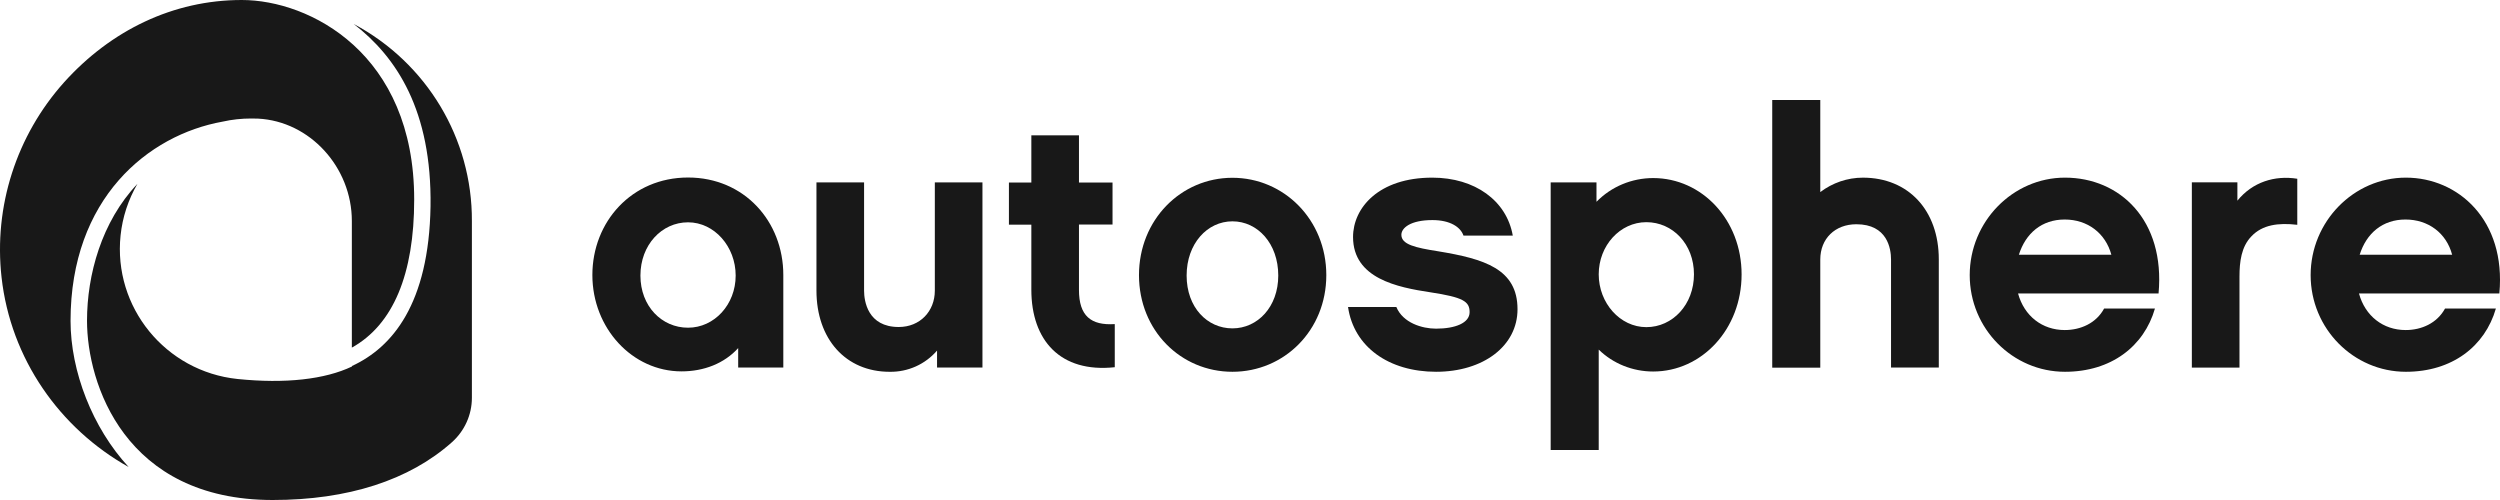 <svg width="160" height="32" viewBox="0 0 160 32" fill="none" xmlns="http://www.w3.org/2000/svg">
<path d="M15.472 0C11.095 0 7.097 1.936 4.097 5.272C1.048 8.68 -0.408 13.208 0.099 17.744C0.678 22.96 3.823 27.424 8.232 29.888C5.915 27.384 4.515 23.76 4.515 20.536C4.515 12.696 9.479 8.64 14.249 7.784C14.852 7.648 15.463 7.584 16.075 7.584C16.22 7.584 16.372 7.584 16.517 7.592C19.832 7.76 22.518 10.704 22.518 14.144V22.248C25.165 20.776 26.508 17.544 26.508 12.776C26.516 3.416 19.816 0 15.472 0Z" fill="#181818"/>
<path d="M27.554 13.208C27.45 19.448 25.109 22.232 22.526 23.424V23.456C20.797 24.28 18.263 24.568 15.206 24.256C10.589 23.776 7.234 19.656 7.717 15.064C7.838 13.904 8.208 12.776 8.795 11.768C6.494 14.192 5.569 17.6 5.569 20.528C5.569 24.544 7.982 32 17.451 32C22.261 32 26.195 30.736 28.93 28.296C29.734 27.576 30.201 26.544 30.201 25.464V14.144C30.225 8.872 27.313 4.024 22.639 1.536C25.382 3.648 27.643 7.08 27.554 13.208Z" fill="#181818"/>
<path d="M50.132 23.52H47.244V22.277C46.352 23.262 45.051 23.768 43.616 23.768C40.47 23.768 37.912 21.008 37.912 17.6C37.912 14.192 40.434 11.361 44.035 11.361C47.636 11.361 50.132 14.175 50.132 17.6V23.52ZM44.035 14.228C42.35 14.228 40.987 15.675 40.987 17.636C40.987 19.597 42.35 20.973 44.035 20.973C45.719 20.973 47.083 19.491 47.083 17.636C47.083 15.781 45.719 14.228 44.035 14.228Z" fill="#181818"/>
<path d="M62.886 23.52H59.971V22.437C59.214 23.316 58.109 23.813 56.941 23.795C54.125 23.795 52.253 21.701 52.253 18.594V11.672H55.301V18.603C55.301 19.269 55.533 20.928 57.52 20.928C58.884 20.928 59.829 19.917 59.829 18.603V11.672H62.877V23.52H62.886Z" fill="#181818"/>
<path d="M71.345 23.502C67.86 23.875 66.006 21.78 66.006 18.541V14.379H64.571V11.681H66.006V8.663H69.054V11.681H71.202V14.37H69.054V18.559C69.054 20.218 69.82 20.839 71.345 20.742V23.502Z" fill="#181818"/>
<path d="M84.884 17.608C84.884 21.149 82.183 23.794 78.876 23.794C75.569 23.794 72.895 21.149 72.895 17.608C72.895 14.067 75.578 11.378 78.876 11.378C82.174 11.378 84.884 14.067 84.884 17.608ZM81.809 17.635C81.809 15.585 80.49 14.165 78.876 14.165C77.263 14.165 75.944 15.594 75.944 17.635C75.944 19.676 77.263 21.016 78.876 21.016C80.49 21.016 81.809 19.64 81.809 17.635Z" fill="#181818"/>
<path d="M91.916 23.794C88.886 23.794 86.648 22.205 86.274 19.649H89.367C89.786 20.661 91.007 21.034 91.907 21.034C93.137 21.034 94.055 20.67 94.055 19.978C94.055 19.285 93.636 19.028 91.559 18.709C89.429 18.389 86.595 17.821 86.595 15.168C86.595 13.304 88.235 11.369 91.666 11.369C94.394 11.369 96.426 12.842 96.818 15.079H93.663C93.476 14.529 92.807 14.085 91.675 14.085C90.267 14.085 89.688 14.591 89.688 15.026C89.688 15.647 90.57 15.851 92.041 16.082C95 16.57 97.121 17.209 97.121 19.791C97.121 22.134 94.947 23.794 91.898 23.794H91.916Z" fill="#181818"/>
<path d="M105.803 23.777C104.501 23.777 103.245 23.28 102.318 22.375V28.8H99.243V11.672H102.175V12.914C103.129 11.938 104.439 11.396 105.803 11.396C108.922 11.396 111.462 14.068 111.462 17.564C111.462 21.061 108.922 23.777 105.803 23.777ZM105.366 14.219C103.681 14.219 102.318 15.719 102.318 17.556C102.318 19.393 103.681 20.937 105.366 20.937C107.05 20.937 108.414 19.49 108.414 17.556C108.414 15.621 107.05 14.219 105.366 14.219Z" fill="#181818"/>
<path d="M124.083 23.52H121.026V16.607C121.026 15.914 120.794 14.352 118.807 14.352C117.443 14.352 116.498 15.275 116.498 16.607V23.529H113.423V6.4H116.498V12.293C117.283 11.699 118.236 11.37 119.226 11.37C122.14 11.37 124.083 13.465 124.083 16.598V23.52Z" fill="#181818"/>
<path d="M129.155 18.78C129.547 20.226 130.706 21.123 132.141 21.123C133.157 21.123 134.155 20.688 134.663 19.747H137.916C137.221 22.161 135.118 23.794 132.159 23.794C128.807 23.794 126.062 21.034 126.062 17.608C126.062 14.182 128.816 11.369 132.159 11.369C135.67 11.369 138.576 14.085 138.148 18.78H129.155ZM135.127 16.304C134.752 14.919 133.602 14.049 132.141 14.049C130.679 14.049 129.645 14.919 129.208 16.304H135.127Z" fill="#181818"/>
<path d="M147.026 14.387C145.804 14.245 144.788 14.387 144.093 15.123C143.442 15.789 143.327 16.756 143.327 17.706V23.528H140.278V11.671H143.193V12.843C144.164 11.645 145.591 11.21 147.026 11.44V14.387Z" fill="#181818"/>
<path d="M150.974 18.78C151.366 20.226 152.525 21.123 153.96 21.123C154.976 21.123 155.966 20.688 156.482 19.747H159.736C159.041 22.161 156.937 23.794 153.978 23.794C150.627 23.794 147.881 21.034 147.881 17.608C147.881 14.182 150.635 11.369 153.978 11.369C157.32 11.369 160.395 14.085 159.959 18.78H150.974ZM156.937 16.304C156.572 14.919 155.413 14.049 153.951 14.049C152.489 14.049 151.455 14.919 151.019 16.304H156.937Z" fill="#181818"/>
</svg>
